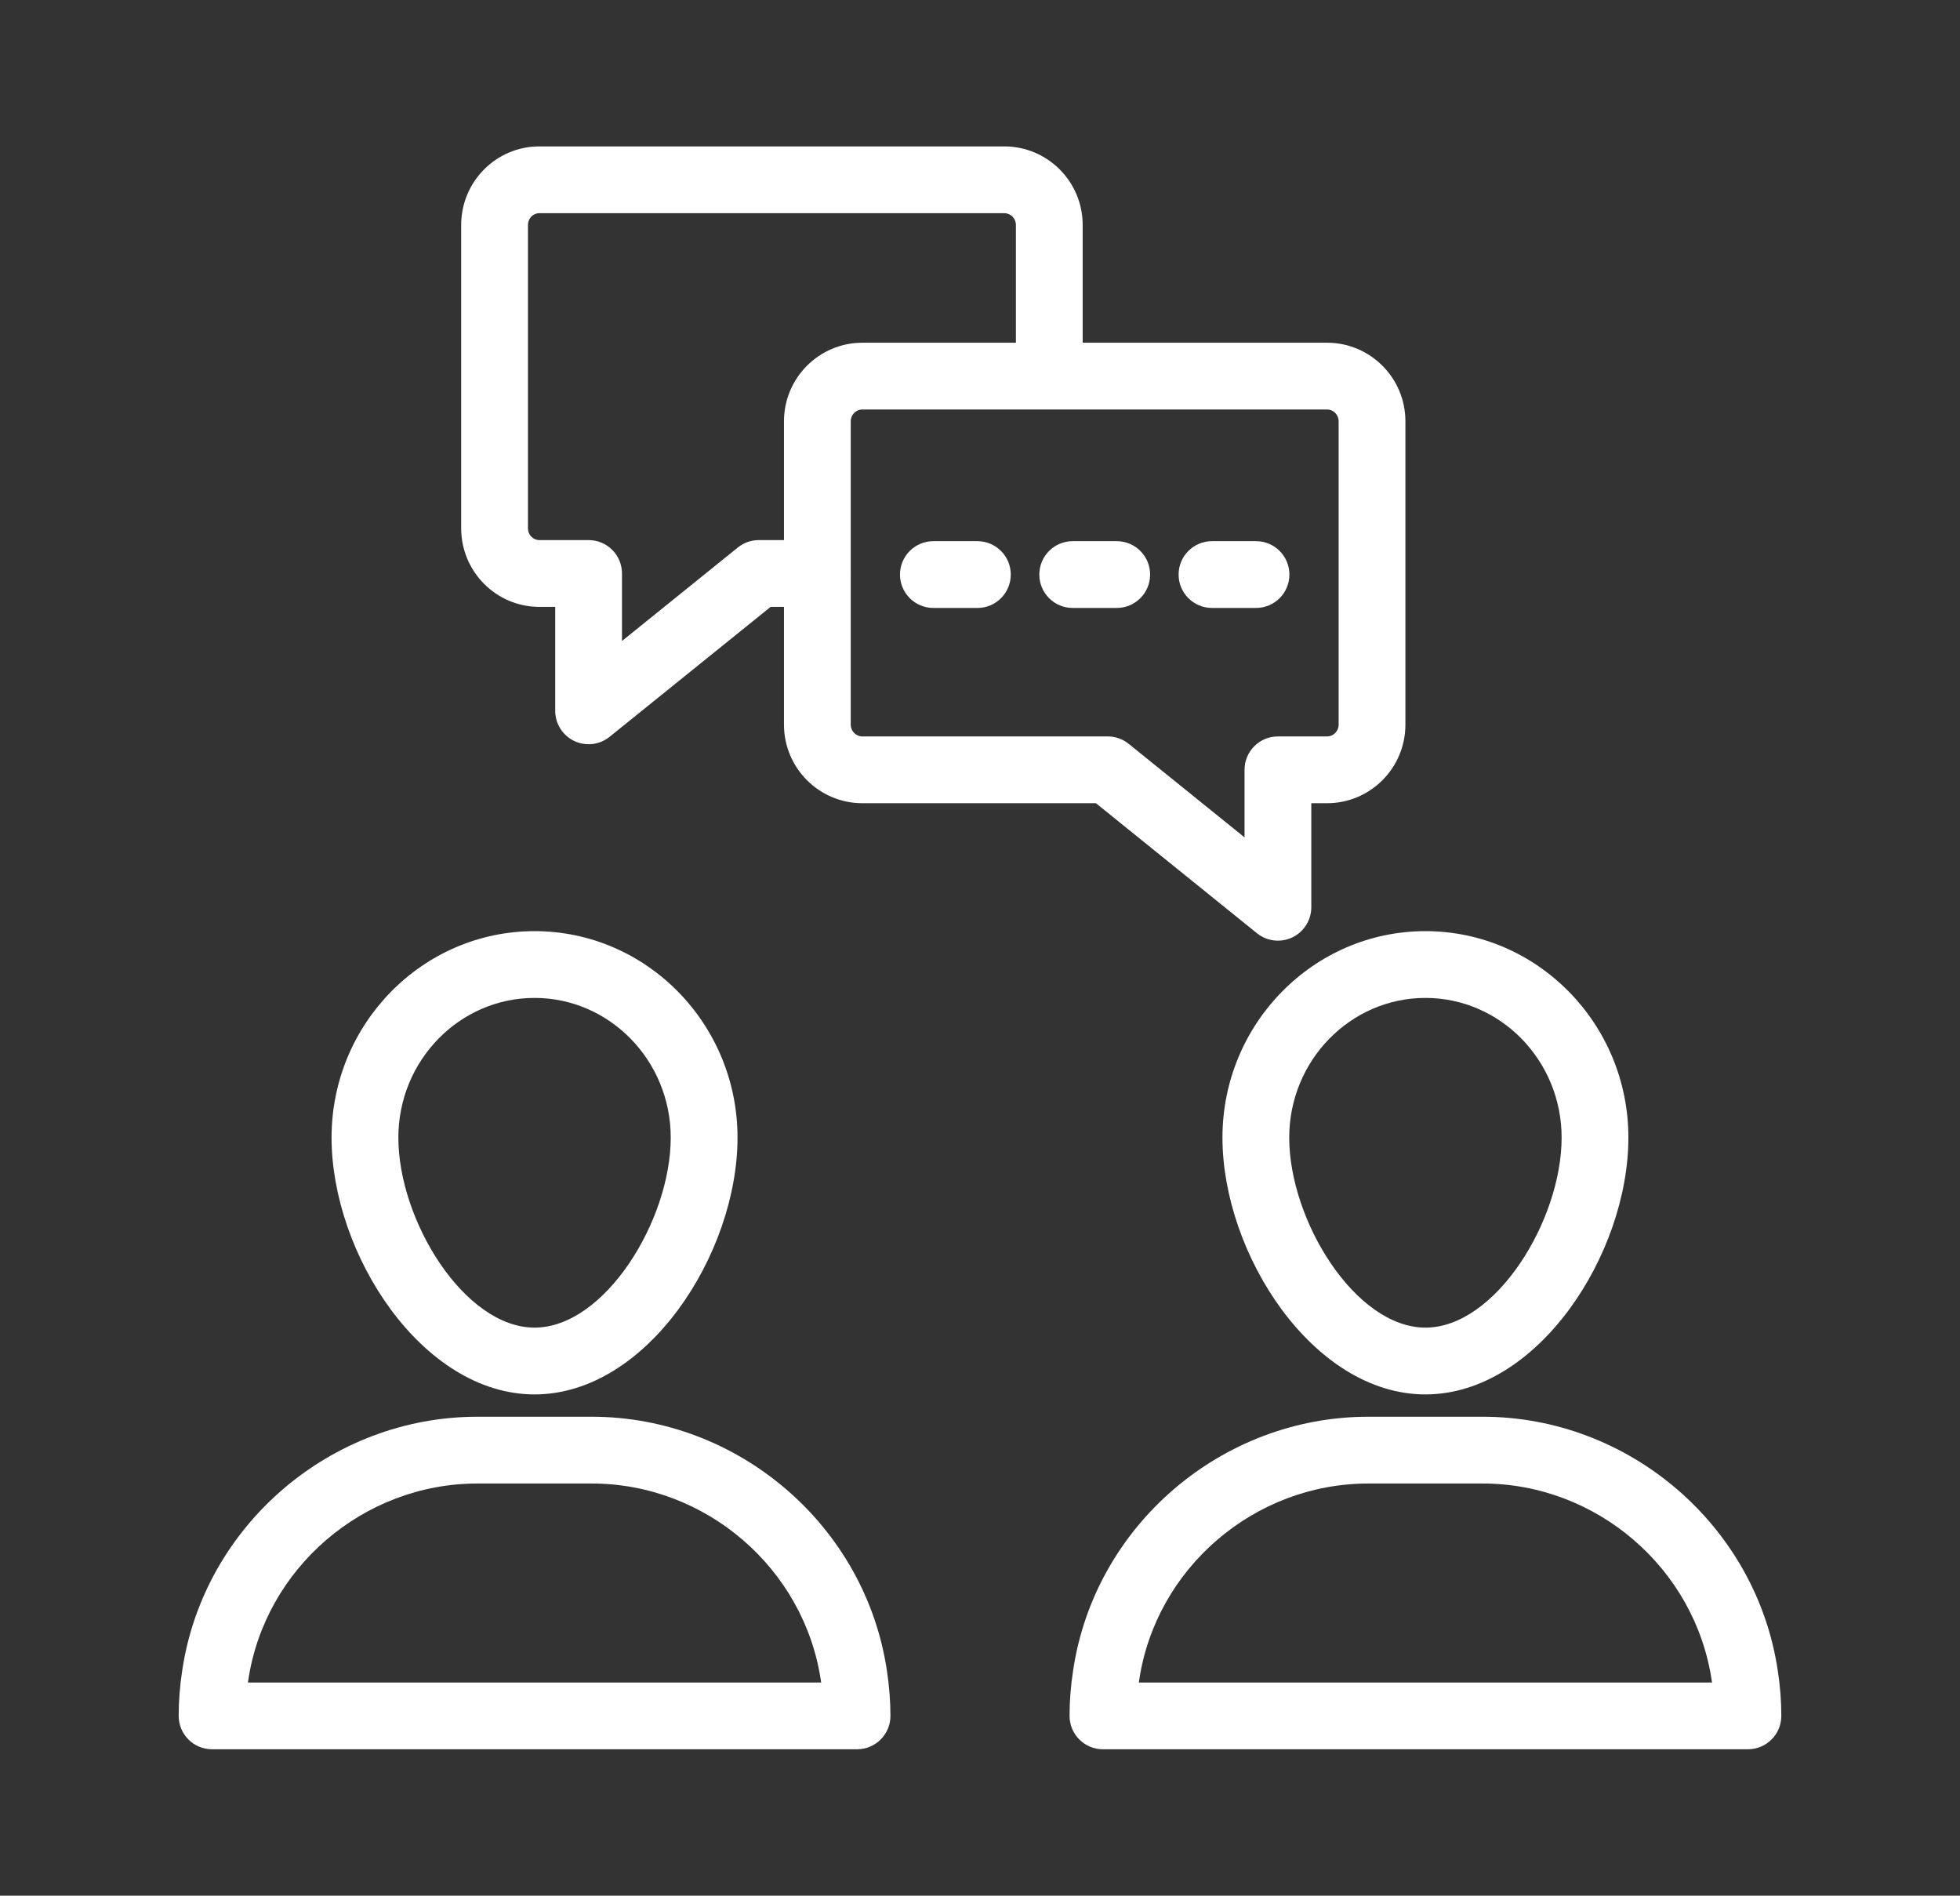 <svg xmlns="http://www.w3.org/2000/svg" width="91" height="88" viewBox="0 0 91 88" fill="none"><rect x="0" y="0" width="91" height="88" fill="#333333" stroke="none"/><path d="M24.818 64.731C30.038 64.731 34.242 58.208 34.242 52.808C34.242 47.524 30.014 43.225 24.818 43.225C19.622 43.225 15.394 47.524 15.394 52.808C15.394 58.208 19.598 64.731 24.818 64.731ZM24.818 46.325C28.304 46.325 31.141 49.233 31.141 52.808C31.141 56.66 28.074 61.63 24.818 61.63C21.562 61.63 18.495 56.66 18.495 52.808C18.495 49.233 21.332 46.325 24.818 46.325Z" fill="white"></path><path d="M9.846 81.204H39.791C40.648 81.204 41.342 80.51 41.342 79.654C41.342 78.979 41.287 78.275 41.18 77.568C40.188 70.841 34.295 65.767 27.472 65.767H22.164C15.341 65.767 9.448 70.841 8.458 77.562C8.35 78.268 8.296 78.972 8.296 79.654C8.296 80.51 8.989 81.204 9.846 81.204ZM11.523 78.021C12.292 72.803 16.867 68.867 22.164 68.867H27.472C32.769 68.867 37.343 72.803 38.114 78.027C38.117 78.053 38.122 78.078 38.125 78.104H11.511C11.516 78.076 11.519 78.048 11.523 78.021Z" fill="white"></path><path d="M56.757 52.808C56.757 58.208 60.961 64.731 66.181 64.731C71.4 64.731 75.604 58.208 75.604 52.808C75.604 47.524 71.376 43.225 66.181 43.225C60.985 43.225 56.757 47.524 56.757 52.808ZM66.181 46.325C69.667 46.325 72.504 49.233 72.504 52.808C72.504 56.66 69.437 61.63 66.181 61.63C62.925 61.63 59.857 56.66 59.857 52.808C59.857 49.233 62.694 46.325 66.181 46.325Z" fill="white"></path><path d="M63.528 65.767C56.702 65.767 50.81 70.841 49.822 77.558C49.713 78.262 49.658 78.968 49.658 79.654C49.658 80.51 50.352 81.204 51.208 81.204H81.154C82.01 81.204 82.704 80.51 82.704 79.654C82.704 78.968 82.649 78.262 82.542 77.568C81.55 70.841 75.657 65.767 68.836 65.767L63.528 65.767ZM79.476 78.031C79.479 78.055 79.484 78.08 79.487 78.104H52.875C52.878 78.076 52.883 78.048 52.887 78.02C53.655 72.802 58.23 68.867 63.528 68.867H68.836C74.131 68.867 78.706 72.803 79.476 78.031Z" fill="white"></path><path d="M25.04 28.172H25.778V32.998C25.778 33.596 26.12 34.139 26.659 34.397C27.194 34.651 27.831 34.584 28.301 34.205L35.779 28.172H36.399V33.641C36.399 35.651 38.031 37.286 40.035 37.286H50.882L58.358 43.322C58.815 43.692 59.452 43.776 60.001 43.515C60.538 43.258 60.882 42.713 60.882 42.116V37.286H61.616C63.621 37.286 65.251 35.651 65.251 33.641V19.556C65.251 17.546 63.621 15.91 61.616 15.91H50.267V10.441C50.267 8.431 48.635 6.796 46.628 6.796H25.04C23.039 6.796 21.412 8.431 21.412 10.441V24.527C21.412 26.537 23.039 28.172 25.04 28.172ZM62.151 19.556V33.641C62.151 33.941 61.911 34.186 61.616 34.186H59.332C58.475 34.186 57.782 34.88 57.782 35.736V38.872L52.403 34.53C52.127 34.307 51.784 34.186 51.43 34.186H40.035C39.74 34.186 39.499 33.941 39.499 33.641V26.637C39.499 26.632 39.502 26.627 39.502 26.622C39.502 26.617 39.499 26.612 39.499 26.607V19.556C39.499 19.255 39.74 19.01 40.035 19.01H61.616C61.911 19.01 62.151 19.255 62.151 19.556ZM24.512 10.441C24.512 10.141 24.75 9.896 25.04 9.896H46.628C46.924 9.896 47.167 10.141 47.167 10.441V15.91H40.035C38.031 15.91 36.399 17.546 36.399 19.556V25.072H35.231C34.877 25.072 34.534 25.193 34.258 25.415L28.878 29.756V26.622C28.878 25.766 28.185 25.072 27.328 25.072H25.04C24.75 25.072 24.512 24.827 24.512 24.528V10.441Z" fill="white"></path><path d="M56.271 28.222H58.315C59.172 28.222 59.865 27.528 59.865 26.672C59.865 25.816 59.172 25.122 58.315 25.122H56.271C55.414 25.122 54.721 25.816 54.721 26.672C54.721 27.528 55.414 28.222 56.271 28.222Z" fill="white"></path><path d="M48.254 26.672C48.254 27.528 48.947 28.222 49.804 28.222H51.848C52.705 28.222 53.398 27.528 53.398 26.672C53.398 25.816 52.705 25.122 51.848 25.122H49.804C48.947 25.122 48.254 25.816 48.254 26.672Z" fill="white"></path><path d="M45.379 25.122H43.336C42.479 25.122 41.785 25.816 41.785 26.672C41.785 27.528 42.479 28.222 43.336 28.222H45.379C46.236 28.222 46.929 27.528 46.929 26.672C46.929 25.816 46.236 25.122 45.379 25.122Z" fill="white"></path></svg>